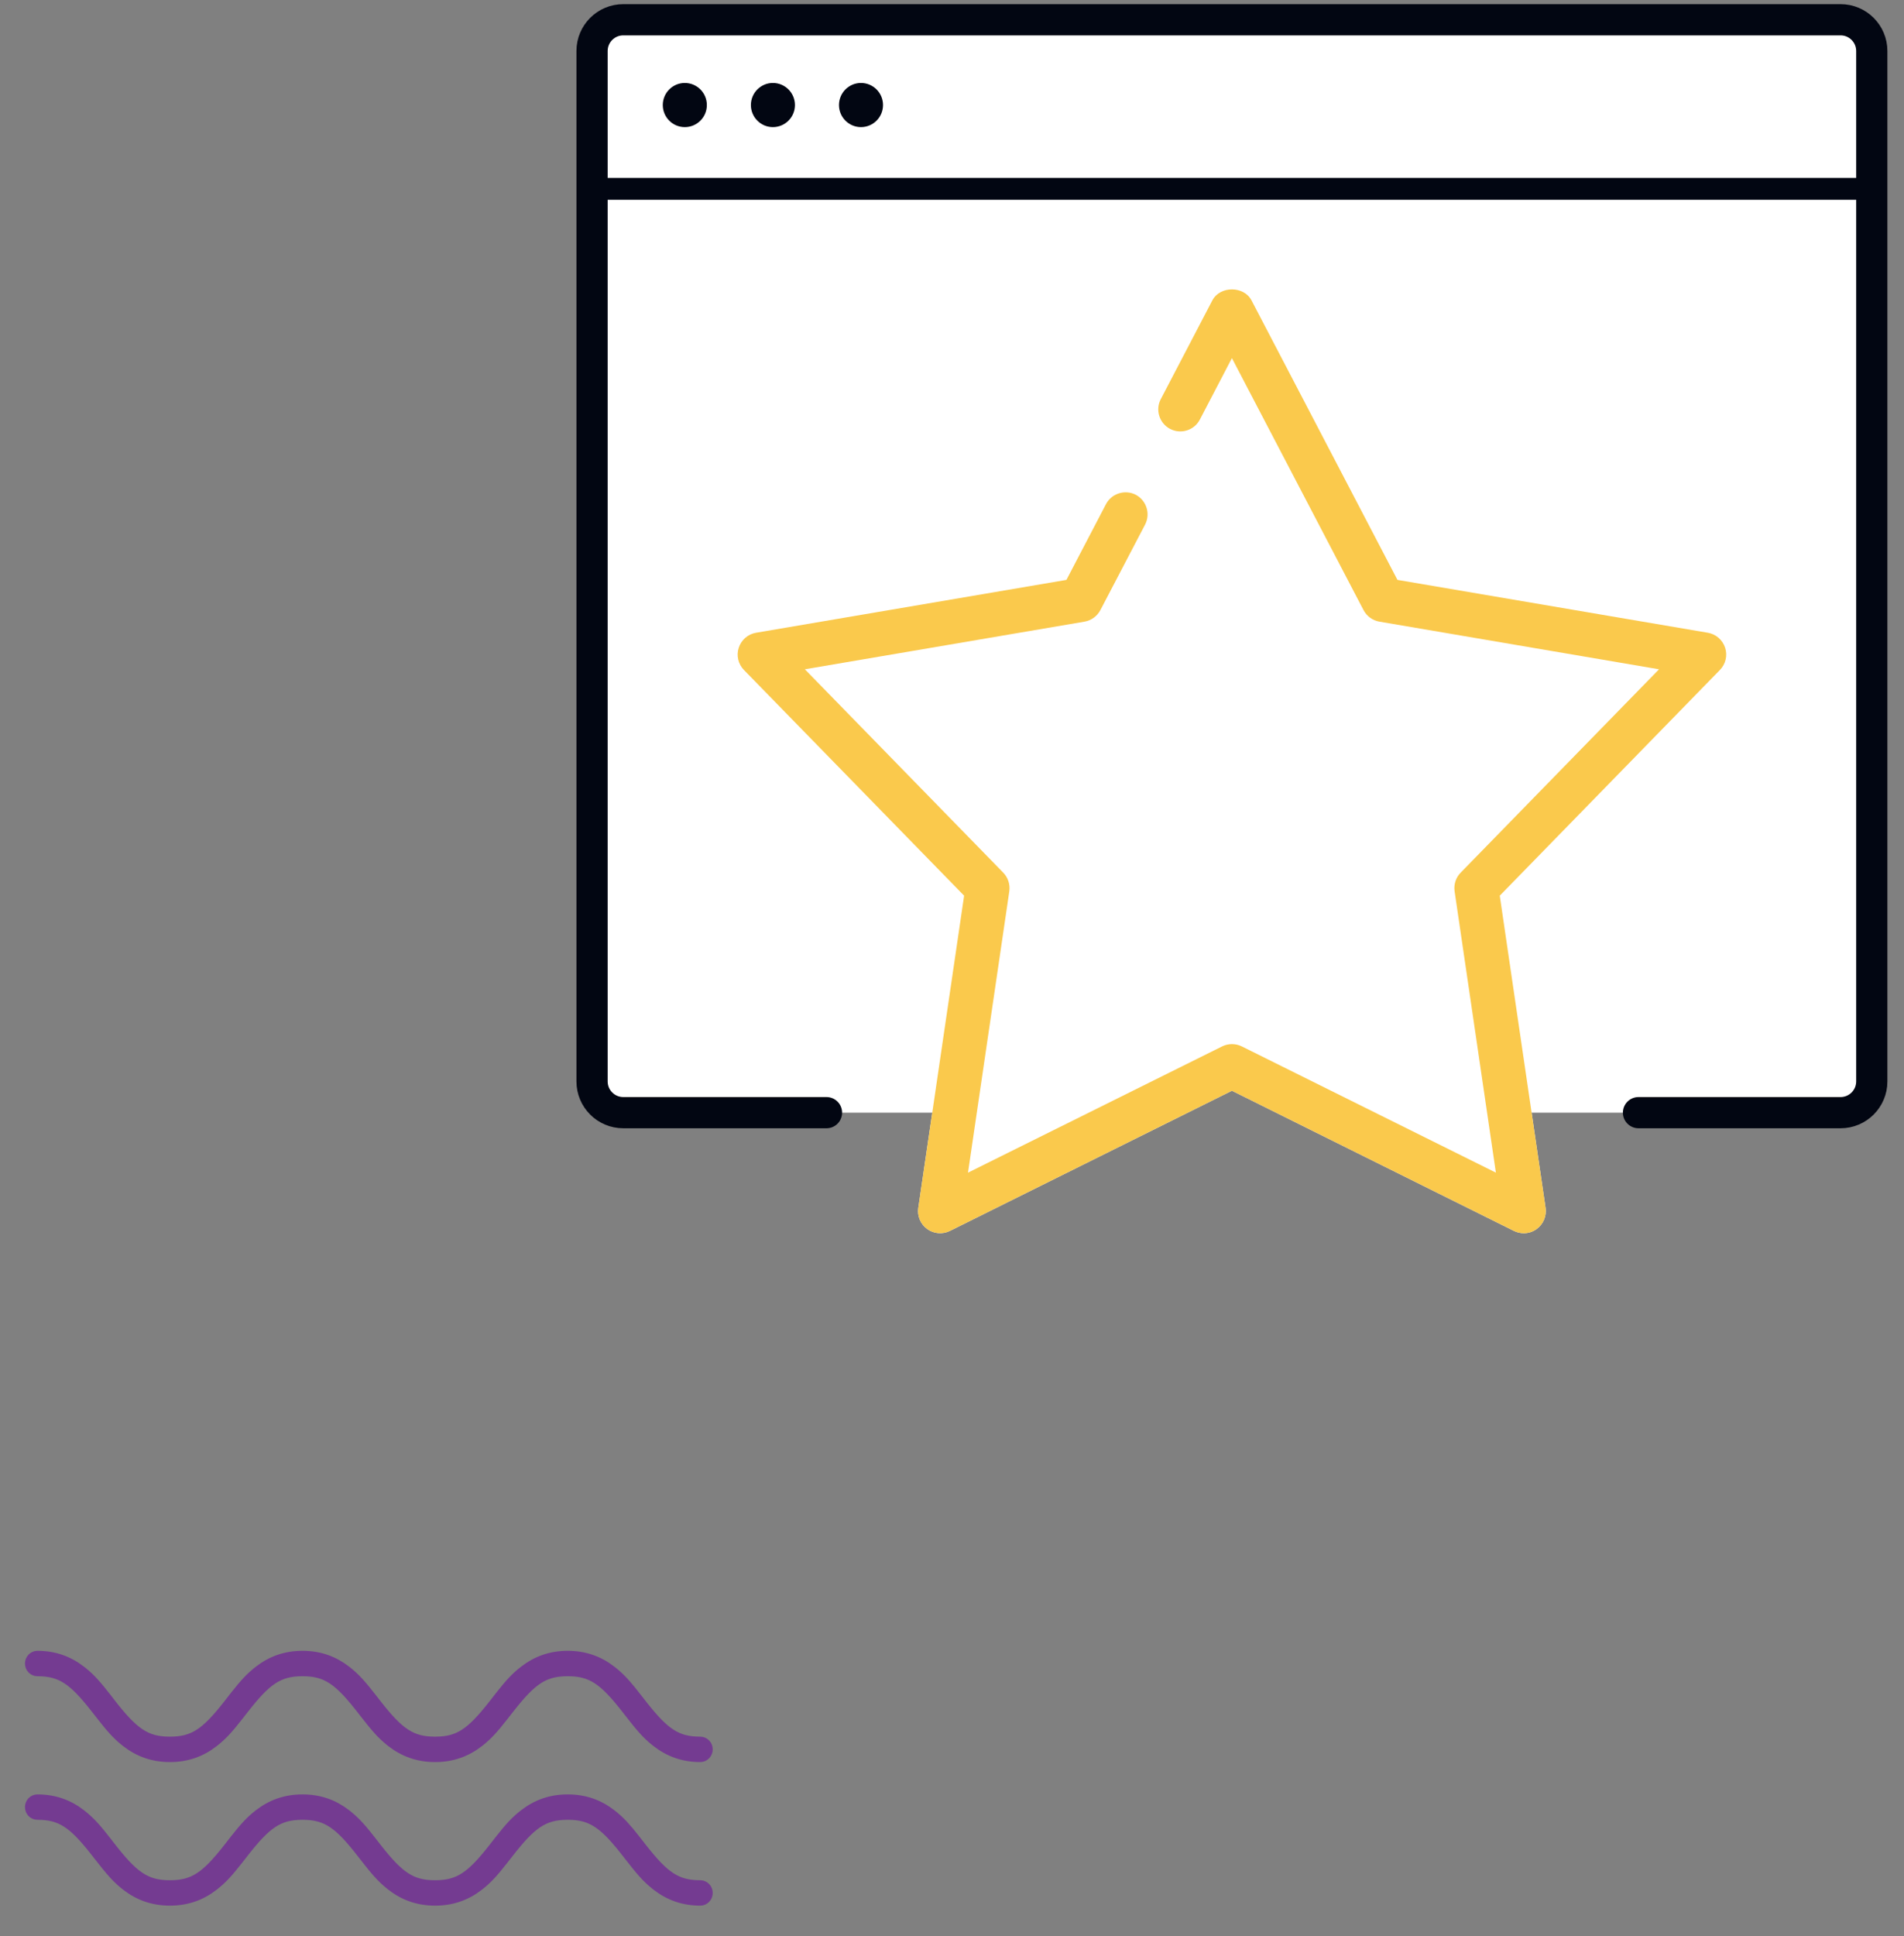 <svg width="61" height="62" viewBox="0 0 61 62" fill="none" xmlns="http://www.w3.org/2000/svg">
<rect x="0" y="0" width="61" height="62" fill="#808080" stroke="none"/>
<g clip-path="url(#clip0_5912_28556)">
<path d="M58.968 0.633H19.968C19.416 0.633 18.968 1.081 18.968 1.633V34.633C18.968 35.185 19.416 35.633 19.968 35.633H26.479H36.383C36.559 35.633 36.731 35.587 36.883 35.499L38.987 34.287C39.296 34.109 39.677 34.109 39.986 34.287L42.09 35.499C42.242 35.587 42.414 35.633 42.589 35.633H52.494H58.968C59.52 35.633 59.968 35.185 59.968 34.633V1.633C59.968 1.081 59.52 0.633 58.968 0.633Z" fill="white"/>
<path d="M27.584 4.071C27.974 4.071 28.29 3.755 28.29 3.364C28.29 2.974 27.974 2.657 27.584 2.657C27.195 2.657 26.879 2.974 26.879 3.364C26.879 3.755 27.195 4.071 27.584 4.071Z" fill="#020612"/>
<path d="M24.762 4.071C25.152 4.071 25.468 3.755 25.468 3.364C25.468 2.974 25.152 2.657 24.762 2.657C24.373 2.657 24.057 2.974 24.057 3.364C24.057 3.755 24.373 4.071 24.762 4.071Z" fill="#020612"/>
<path d="M21.94 4.071C22.33 4.071 22.646 3.755 22.646 3.364C22.646 2.974 22.33 2.657 21.94 2.657C21.55 2.657 21.234 2.974 21.234 3.364C21.234 3.755 21.55 4.071 21.94 4.071Z" fill="#020612"/>
<path d="M26.479 35.633H19.968C19.416 35.633 18.968 35.185 18.968 34.633V1.633C18.968 1.081 19.416 0.633 19.968 0.633H58.968C59.52 0.633 59.968 1.081 59.968 1.633V34.633C59.968 35.185 59.52 35.633 58.968 35.633H52.494" stroke="#020612" stroke-linecap="round"/>
<path d="M19.086 6.048H59.849" stroke="#020612" stroke-width="0.7"/>
<path d="M48.505 39.421C48.605 39.469 48.711 39.494 48.818 39.494C48.965 39.494 49.11 39.449 49.233 39.358C49.445 39.203 49.553 38.944 49.517 38.684L48.049 28.684L55.102 21.456C55.286 21.268 55.351 20.994 55.269 20.744C55.187 20.493 54.975 20.308 54.716 20.264L44.771 18.571L40.094 9.616C39.848 9.151 39.087 9.152 38.842 9.618L37.189 12.782L35.434 16.144L34.166 18.571L24.221 20.264C23.961 20.308 23.75 20.493 23.668 20.744C23.586 20.994 23.651 21.268 23.834 21.456L30.888 28.684L29.42 38.684C29.382 38.944 29.492 39.204 29.704 39.358C29.918 39.515 30.199 39.535 30.432 39.421L39.468 34.931L48.505 39.421Z" fill="white"/>
<path d="M48.818 39.494C48.711 39.494 48.605 39.469 48.505 39.421L39.468 34.931L30.432 39.421C30.199 39.535 29.918 39.515 29.704 39.358C29.492 39.204 29.382 38.944 29.42 38.684L30.888 28.684L23.834 21.456C23.651 21.268 23.586 20.994 23.668 20.744C23.75 20.493 23.961 20.308 24.221 20.264L34.166 18.571L35.434 16.144C35.616 15.799 36.046 15.669 36.388 15.845C36.732 16.028 36.866 16.455 36.685 16.802L35.254 19.538C35.151 19.734 34.964 19.869 34.748 19.908L25.786 21.434L32.141 27.946C32.295 28.103 32.367 28.325 32.336 28.543L31.013 37.554L39.157 33.51C39.353 33.414 39.587 33.414 39.782 33.51L47.925 37.554L46.602 28.543C46.571 28.325 46.642 28.103 46.797 27.946L53.152 21.434L44.191 19.908C43.975 19.871 43.787 19.734 43.684 19.538L39.468 11.469L38.441 13.437C38.259 13.785 37.831 13.915 37.488 13.736C37.143 13.556 37.008 13.127 37.189 12.782L38.842 9.618C39.087 9.152 39.848 9.151 40.094 9.616L44.771 18.571L54.716 20.264C54.975 20.308 55.187 20.493 55.269 20.744C55.351 20.994 55.286 21.268 55.102 21.456L48.049 28.684L49.517 38.684C49.553 38.944 49.445 39.203 49.233 39.358C49.11 39.449 48.965 39.494 48.818 39.494Z" fill="#FAC94C"/>
</g>
<path d="M18.189 53.068C18.725 53.068 19.169 53.229 19.567 53.538C19.852 53.76 20.044 53.976 20.427 54.469L20.546 54.622C21.257 55.527 21.658 55.817 22.437 55.817C22.546 55.817 22.634 55.91 22.634 56.023C22.634 56.137 22.546 56.23 22.437 56.23C21.901 56.23 21.457 56.069 21.059 55.76L21.003 55.715C20.747 55.508 20.556 55.289 20.199 54.829L20.08 54.676C19.369 53.771 18.968 53.481 18.189 53.481C17.41 53.481 17.009 53.771 16.298 54.676L16.104 54.924C15.77 55.351 15.585 55.553 15.319 55.76C14.92 56.069 14.477 56.23 13.94 56.23C13.404 56.23 12.96 56.069 12.562 55.76L12.506 55.715C12.251 55.508 12.059 55.289 11.703 54.829L11.664 54.779C10.902 53.793 10.5 53.481 9.692 53.481C8.899 53.481 8.498 53.782 7.762 54.727L7.608 54.924C7.274 55.351 7.088 55.553 6.822 55.76C6.424 56.069 5.981 56.23 5.444 56.23C4.908 56.23 4.464 56.069 4.066 55.76L4.01 55.715C3.755 55.508 3.564 55.289 3.207 54.829L3.127 54.727L3.048 54.626C2.362 53.76 1.961 53.481 1.197 53.481C1.088 53.481 1 53.388 1 53.275C1 53.161 1.088 53.068 1.197 53.068C1.733 53.068 2.176 53.229 2.575 53.538L2.631 53.583C2.877 53.782 3.064 53.993 3.397 54.42L3.473 54.519C4.235 55.505 4.637 55.817 5.444 55.817C6.223 55.817 6.624 55.527 7.335 54.622L7.567 54.324C7.878 53.931 8.059 53.737 8.314 53.538C8.712 53.229 9.156 53.068 9.692 53.068C10.229 53.068 10.672 53.229 11.071 53.538C11.355 53.76 11.548 53.976 11.93 54.469L12.049 54.622C12.76 55.527 13.162 55.817 13.94 55.817C14.719 55.817 15.12 55.527 15.831 54.622L16.06 54.329C16.373 53.932 16.554 53.737 16.811 53.538C17.209 53.229 17.652 53.068 18.189 53.068Z" fill="#743B91" stroke="#743B91" stroke-width="0.4"/>
<path d="M18.189 57.666C18.725 57.666 19.169 57.827 19.567 58.136L19.623 58.181C19.851 58.366 20.028 58.56 20.317 58.927L20.546 59.22C21.257 60.125 21.658 60.415 22.437 60.415C22.546 60.415 22.634 60.508 22.634 60.621C22.634 60.735 22.546 60.828 22.437 60.828C21.901 60.828 21.457 60.667 21.059 60.358L21.003 60.313C20.747 60.106 20.556 59.887 20.199 59.427L20.16 59.377C19.398 58.391 18.996 58.079 18.189 58.079C17.395 58.079 16.994 58.38 16.258 59.325L16.104 59.522C15.77 59.949 15.585 60.151 15.319 60.358C14.92 60.667 14.477 60.828 13.94 60.828C13.404 60.828 12.96 60.667 12.562 60.358L12.506 60.313C12.251 60.106 12.059 59.887 11.703 59.427L11.664 59.377C10.902 58.391 10.5 58.079 9.692 58.079C8.899 58.079 8.498 58.38 7.762 59.325L7.608 59.522C7.274 59.949 7.088 60.151 6.822 60.358C6.424 60.667 5.981 60.828 5.444 60.828C4.908 60.828 4.464 60.667 4.066 60.358L4.01 60.313C3.755 60.106 3.564 59.887 3.207 59.427L3.127 59.325L3.048 59.224C2.362 58.358 1.961 58.079 1.197 58.079C1.088 58.079 1 57.986 1 57.873C1 57.759 1.088 57.666 1.197 57.666C1.733 57.666 2.176 57.827 2.575 58.136L2.631 58.181C2.877 58.38 3.064 58.591 3.397 59.019L3.473 59.117C4.235 60.103 4.637 60.415 5.444 60.415C6.223 60.415 6.624 60.125 7.335 59.221L7.567 58.923C7.878 58.529 8.059 58.335 8.314 58.136C8.712 57.827 9.156 57.666 9.692 57.666C10.229 57.666 10.672 57.827 11.071 58.136L11.126 58.181C11.382 58.388 11.573 58.607 11.93 59.067L12.049 59.221C12.76 60.125 13.162 60.415 13.94 60.415C14.719 60.415 15.12 60.125 15.831 59.22L16.06 58.927C16.373 58.531 16.554 58.336 16.811 58.136C17.209 57.827 17.652 57.666 18.189 57.666Z" fill="#743B91" stroke="#743B91" stroke-width="0.4"/>
<defs>
<clipPath id="clip0_5912_28556">
<rect width="43" height="40" fill="white" transform="translate(18)"/>
</clipPath>
</defs>
</svg>
